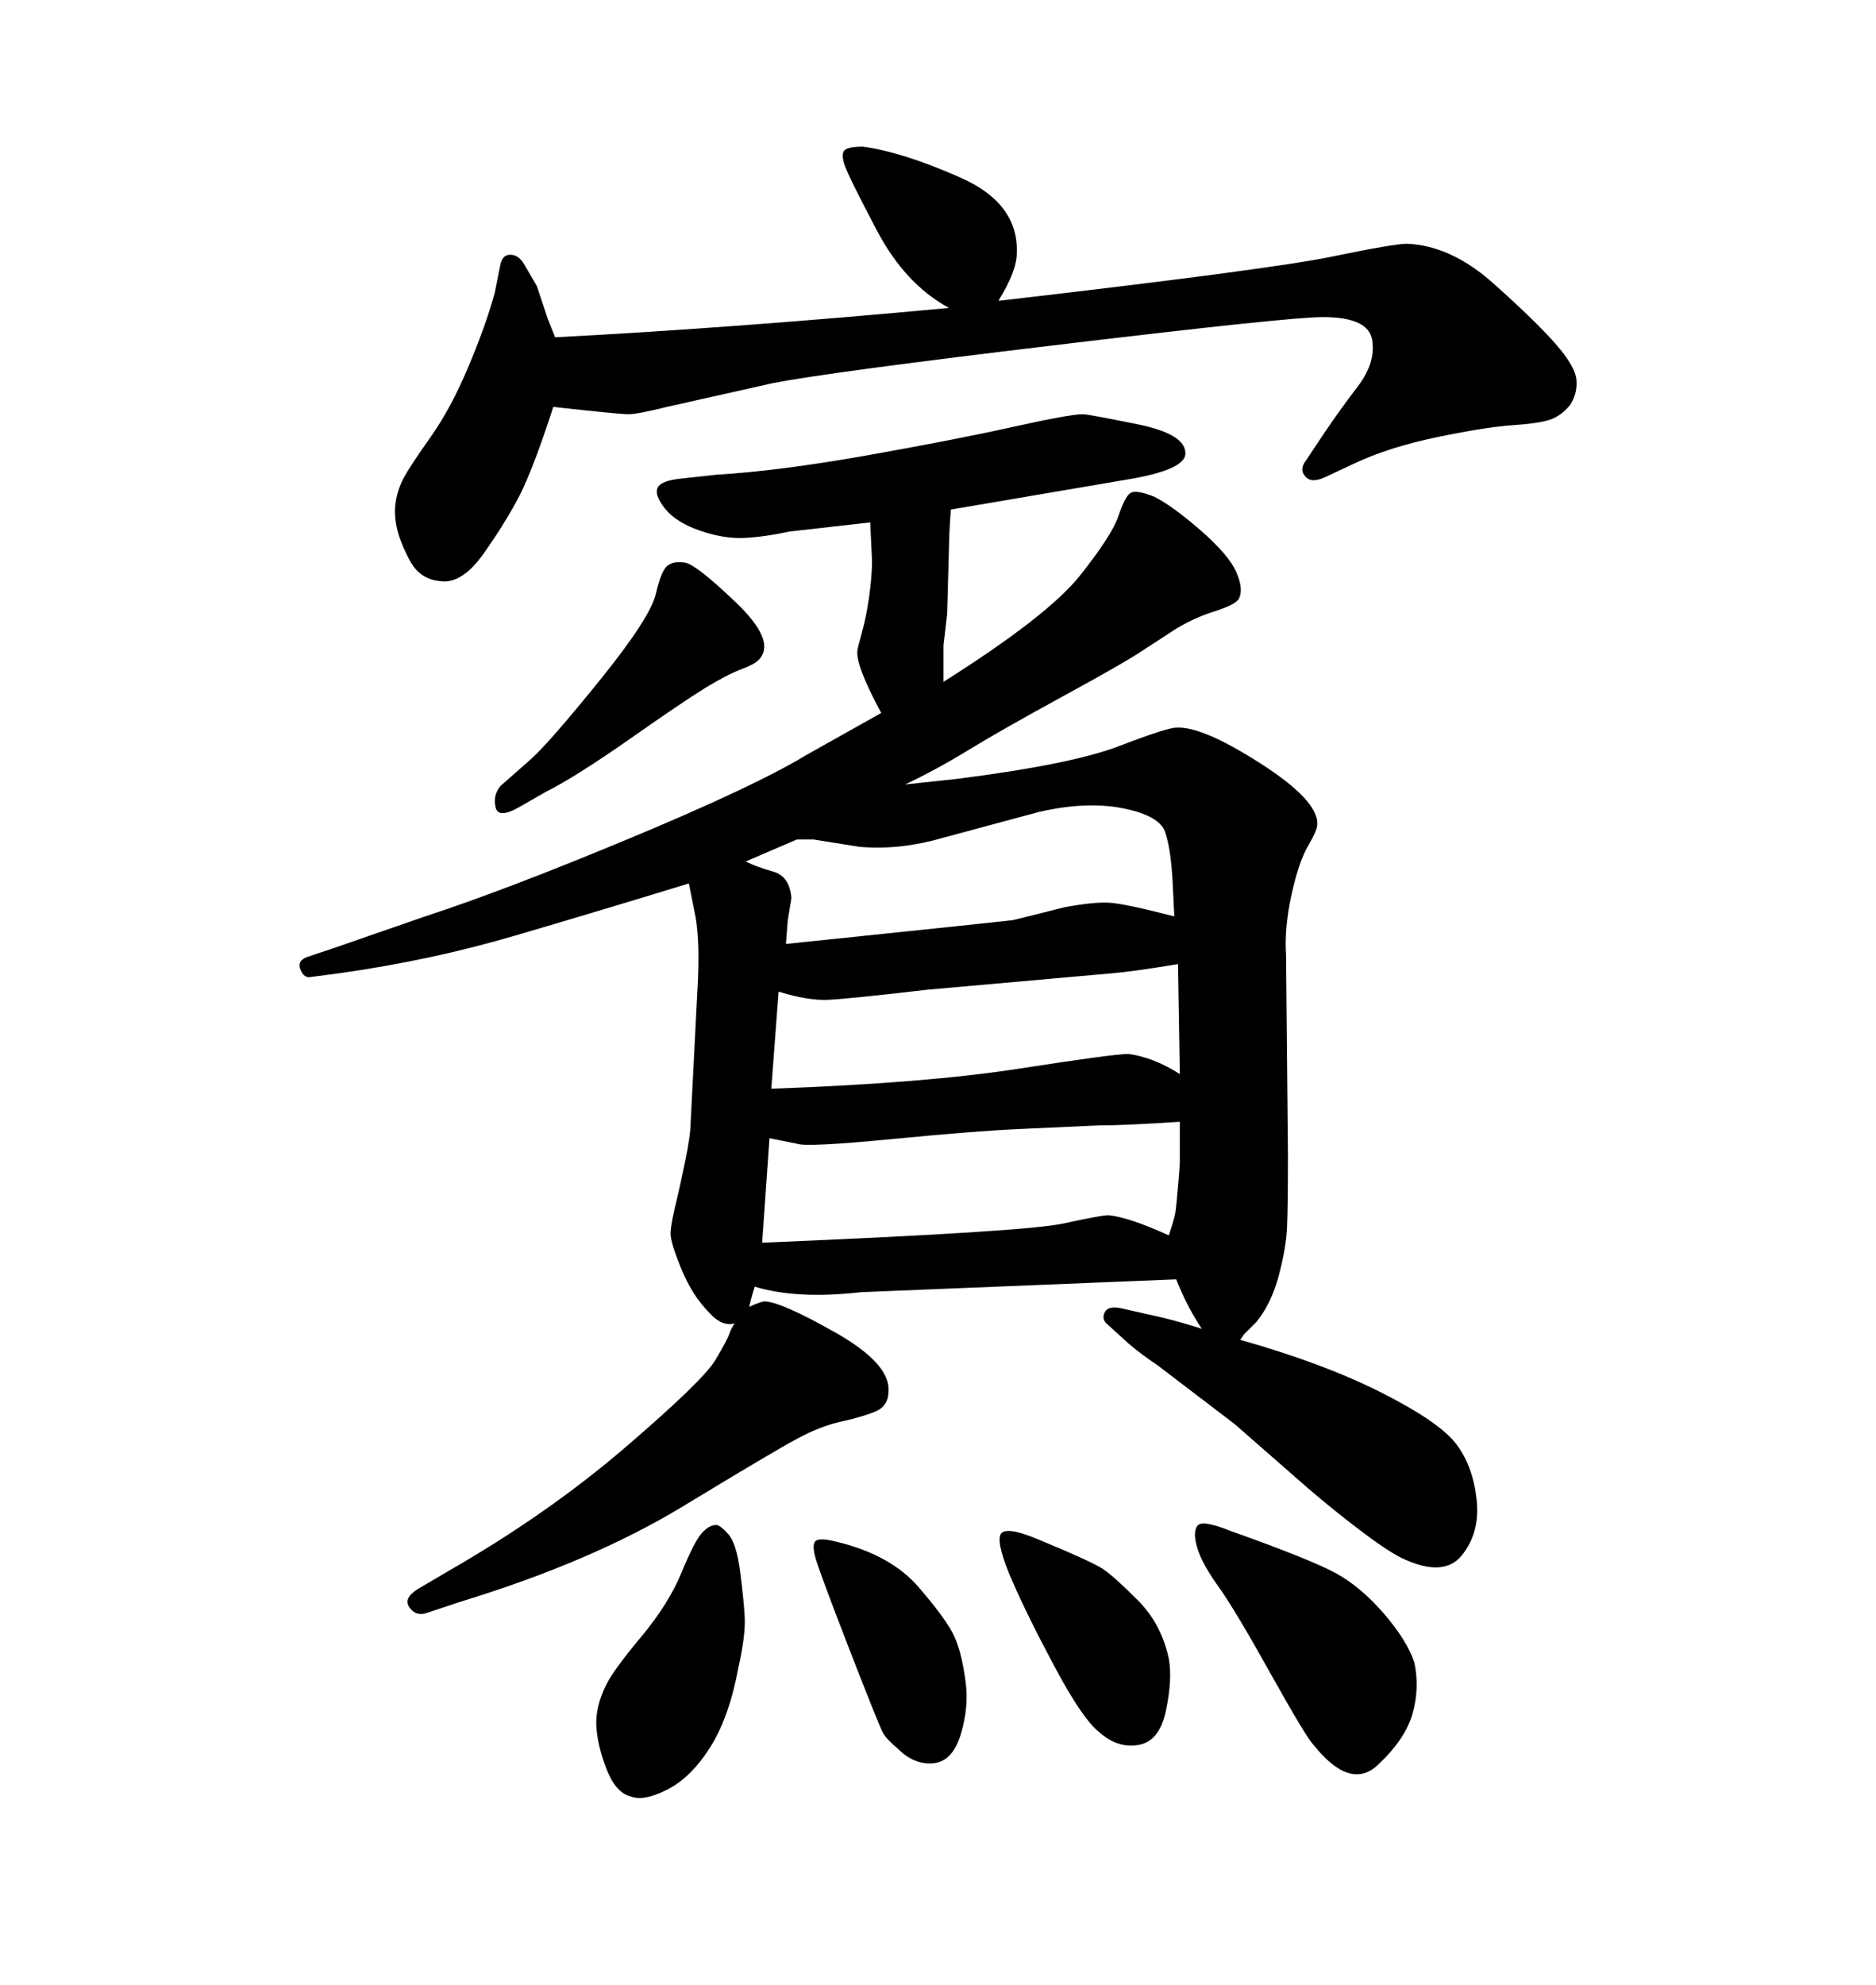 <svg xmlns="http://www.w3.org/2000/svg" xmlns:xlink="http://www.w3.org/1999/xlink" width="300" height="317.285"><path d="M119.82 208.89L119.82 208.89Q121.00 208.30 122.17 208.01L122.17 208.01Q124.80 208.01 133.59 212.99Q142.38 217.97 142.09 222.36L142.09 222.36Q142.09 224.71 140.04 225.59Q137.99 226.46 134.62 227.20Q131.25 227.93 127.44 229.98Q123.63 232.03 109.13 240.82Q94.63 249.61 73.54 256.05L73.54 256.05L68.26 257.81Q66.50 258.40 65.48 256.93Q64.45 255.47 66.80 254.00L66.80 254.00L71.78 251.07Q87.60 241.99 100.05 231.30Q112.50 220.61 114.40 217.38Q116.31 214.16 116.60 213.28Q116.89 212.40 117.48 211.52L117.48 211.52Q115.43 212.11 113.38 209.77L113.38 209.77Q110.74 207.13 108.98 202.88Q107.23 198.63 107.23 197.17Q107.23 195.70 108.40 191.02L108.40 191.02Q108.69 189.84 109.57 185.60Q110.45 181.35 110.45 179.30L110.45 179.30L111.62 156.45Q111.91 149.41 111.04 145.61L111.04 145.61L110.16 141.21Q95.80 145.61 82.32 149.56Q68.85 153.52 54.20 155.57L54.20 155.57L49.80 156.15Q48.63 156.45 48.05 154.98Q47.46 153.52 49.22 152.93L49.22 152.93L53.61 151.46L67.97 146.48Q80.57 142.38 100.63 134.03Q120.70 125.68 128.91 120.70L128.91 120.70L140.92 113.96Q136.82 106.35 137.11 104.00L137.11 104.00Q137.11 103.71 137.84 101.07Q138.57 98.44 139.01 95.21Q139.45 91.99 139.45 89.65L139.45 89.65L139.16 83.50L126.27 84.96Q122.17 85.84 118.95 85.99Q115.72 86.13 111.91 84.81Q108.11 83.50 106.35 81.30Q104.59 79.10 105.18 77.93Q105.76 76.76 109.28 76.46L109.28 76.46L114.55 75.88Q124.51 75.29 138.57 72.80Q152.64 70.31 161.87 68.26Q171.09 66.21 173.14 66.21L173.14 66.21Q174.02 66.21 181.93 67.82Q189.84 69.43 189.55 72.66L189.55 72.66Q189.26 75 181.35 76.46L181.35 76.46L152.05 81.45Q151.76 85.55 151.76 87.30L151.76 87.30L151.46 98.14L150.88 103.13L150.88 108.98Q167.58 98.44 172.71 91.99Q177.83 85.55 178.86 82.47Q179.88 79.39 180.76 78.81Q181.64 78.22 184.57 79.39L184.57 79.39Q187.50 80.86 192.04 84.81Q196.58 88.77 197.75 91.55Q198.93 94.34 198.05 95.80L198.05 95.80Q197.46 96.68 194.24 97.71Q191.02 98.73 188.09 100.49L188.09 100.49L182.23 104.30Q179.59 106.05 169.92 111.33Q160.25 116.60 154.98 119.82Q149.71 123.05 144.73 125.39L144.73 125.39L152.93 124.51Q171.39 122.17 179.00 119.24Q186.62 116.31 188.09 116.31L188.09 116.31Q192.19 116.02 201.56 122.02Q210.94 128.03 210.64 131.84L210.64 131.84Q210.64 132.71 209.18 135.21Q207.71 137.70 206.54 142.97Q205.37 148.24 205.66 152.64L205.66 152.64L205.96 184.57Q205.96 193.07 205.81 196.29Q205.66 199.51 204.49 203.91Q203.32 208.30 200.98 211.23L200.98 211.23L198.93 213.28L198.34 214.16Q211.82 217.97 221.04 222.66Q230.27 227.34 232.91 230.86Q235.55 234.38 236.13 239.65Q236.72 244.92 233.79 248.58Q230.86 252.25 224.12 249.02L224.12 249.02Q221.78 247.85 217.53 244.63Q213.28 241.41 209.18 237.89L209.18 237.89L197.46 227.64L185.16 218.26Q182.52 216.50 180.47 214.75L180.47 214.75L177.25 211.82Q176.07 210.94 176.66 209.77Q177.25 208.59 179.59 209.18L179.59 209.18L186.04 210.64Q189.55 211.52 192.19 212.40L192.19 212.40Q189.84 208.89 188.09 204.49L188.09 204.49L137.70 206.54Q127.44 207.71 120.70 205.66L120.70 205.66Q120.12 207.42 119.82 208.89ZM127.44 134.18L119.24 137.70Q121.00 138.57 123.63 139.31Q126.27 140.04 126.56 143.55L126.56 143.55L125.98 147.07L125.68 150.88Q159.67 147.36 162.01 147.07L162.01 147.07L170.21 145.02Q174.90 144.14 177.39 144.29Q179.88 144.43 187.79 146.48L187.79 146.48L187.50 140.63Q187.21 135.64 186.33 133.01Q185.45 130.37 179.59 129.20Q173.73 128.03 166.11 129.79L166.11 129.79L150.88 133.89Q143.85 135.94 137.40 135.35L137.40 135.35L130.08 134.18L127.44 134.18ZM123.05 181.93L121.88 198.63Q164.06 196.88 170.07 195.56Q176.07 194.24 177.25 194.24L177.25 194.24Q180.47 194.53 186.91 197.46L186.91 197.46Q187.79 194.82 187.94 193.95Q188.09 193.07 188.38 189.70Q188.67 186.33 188.67 185.74L188.67 185.74L188.67 179.30Q180.18 179.88 175.78 179.88L175.78 179.88L162.89 180.47Q156.15 180.76 142.53 182.08Q128.91 183.40 127.44 182.81L127.44 182.81L123.05 181.93ZM124.51 158.50L123.34 174.02Q147.95 173.14 163.04 170.80Q178.13 168.46 180.47 168.46L180.47 168.46Q184.57 169.04 188.67 171.68L188.67 171.68L188.38 154.10Q181.35 155.27 177.83 155.57L177.83 155.57L148.24 158.20Q135.64 159.67 132.42 159.81Q129.20 159.96 124.51 158.50L124.51 158.50ZM114.55 243.75L114.55 243.75Q115.14 243.75 116.46 245.21Q117.77 246.68 118.36 251.22Q118.95 255.76 119.09 258.54Q119.24 261.33 118.07 266.60L118.07 266.60Q116.60 274.51 113.53 279.35Q110.45 284.18 106.64 286.08Q102.83 287.99 100.78 287.11L100.78 287.11Q98.44 286.52 96.97 282.71Q95.51 278.91 95.36 275.83Q95.21 272.75 96.97 269.24L96.97 269.24Q98.14 266.89 102.54 261.62Q106.93 256.35 108.98 251.37Q111.04 246.39 112.21 245.07Q113.38 243.75 114.55 243.75ZM154.39 268.65L154.39 268.65Q154.98 272.75 153.66 277.15Q152.34 281.54 149.27 281.84Q146.19 282.13 143.55 279.49L143.55 279.49Q141.80 278.03 141.21 277.00Q140.63 275.98 135.79 263.53Q130.96 251.07 130.37 248.88Q129.79 246.68 130.52 246.24Q131.25 245.80 133.59 246.39L133.59 246.39Q142.38 248.44 146.92 253.71Q151.46 258.98 152.64 261.62Q153.81 264.26 154.39 268.65ZM186.91 265.14L186.91 265.14Q187.50 268.36 186.47 273.34Q185.45 278.32 182.08 278.91Q178.71 279.49 175.78 276.86L175.78 276.86Q173.14 274.80 168.75 266.60Q164.36 258.40 161.87 252.69Q159.38 246.97 159.96 245.36Q160.55 243.75 166.11 246.09L166.11 246.09Q174.61 249.61 176.37 250.78Q178.13 251.95 181.93 255.76Q185.74 259.57 186.91 265.14ZM226.17 265.72L226.17 265.72Q227.05 269.82 225.88 273.93Q224.71 278.03 220.31 282.13Q215.92 286.23 210.06 278.91L210.06 278.91Q208.89 277.73 203.17 267.48Q197.46 257.23 194.82 253.56Q192.19 249.90 191.46 247.41Q190.72 244.92 191.46 243.90Q192.19 242.87 196.58 244.63L196.58 244.63Q209.77 249.32 213.72 251.51Q217.68 253.71 221.34 257.96Q225 262.21 226.17 265.72ZM151.76 49.22L151.76 49.22Q144.73 45.41 140.19 36.77Q135.64 28.13 135.06 26.37Q134.47 24.61 135.06 24.02Q135.64 23.44 137.99 23.44L137.99 23.44Q144.43 24.32 153.66 28.42Q162.89 32.52 162.60 40.43L162.60 40.43Q162.60 43.36 159.67 48.05L159.67 48.05L159.96 48.05Q203.03 43.07 212.99 41.02Q222.95 38.96 225 38.96L225 38.96Q232.03 39.26 238.77 45.26Q245.51 51.27 248.73 54.93Q251.95 58.59 252.10 60.79Q252.25 62.99 251.07 64.75L251.07 64.75Q249.61 66.50 247.85 67.09Q246.09 67.68 241.85 67.97Q237.60 68.26 229.83 69.87Q222.07 71.48 216.50 74.12L216.50 74.12L212.11 76.17Q209.77 77.34 208.74 76.17Q207.71 75 208.89 73.54L208.89 73.54L211.23 70.02Q214.16 65.63 217.09 61.82Q220.02 58.01 219.43 54.35Q218.85 50.68 211.52 50.68L211.52 50.68Q206.25 50.68 169.48 55.08Q132.71 59.47 123.63 61.23L123.63 61.23L106.64 65.04Q101.95 66.21 100.49 66.21Q99.02 66.21 88.48 65.04L88.48 65.04Q85.25 75 83.06 79.25Q80.86 83.50 77.34 88.48Q73.83 93.46 70.31 92.87L70.31 92.87Q67.09 92.58 65.48 89.50Q63.87 86.43 63.43 84.23Q62.99 82.03 63.28 80.27L63.28 80.27Q63.57 78.22 64.60 76.32Q65.63 74.41 68.85 69.87Q72.07 65.33 74.85 58.74Q77.64 52.15 79.10 46.88L79.10 46.88L79.98 42.48Q80.27 40.72 81.59 40.72Q82.91 40.72 83.79 42.19L83.79 42.19L85.84 45.70L87.60 50.98L88.77 53.91Q117.19 52.44 151.76 49.22ZM87.30 126.56L87.30 126.56L83.20 128.91Q79.69 130.96 79.25 129.05Q78.81 127.15 79.98 125.68L79.98 125.68L84.96 121.29Q87.89 118.65 95.95 108.69Q104.00 98.73 104.88 94.92Q105.76 91.11 106.79 90.38Q107.81 89.65 109.57 89.94L109.57 89.94Q111.33 90.23 117.63 96.24Q123.93 102.25 121.58 105.18L121.58 105.18Q121.00 106.05 118.65 106.93Q116.31 107.81 112.94 109.86Q109.57 111.91 100.78 118.07Q91.99 124.22 87.30 126.56Z"/></svg>